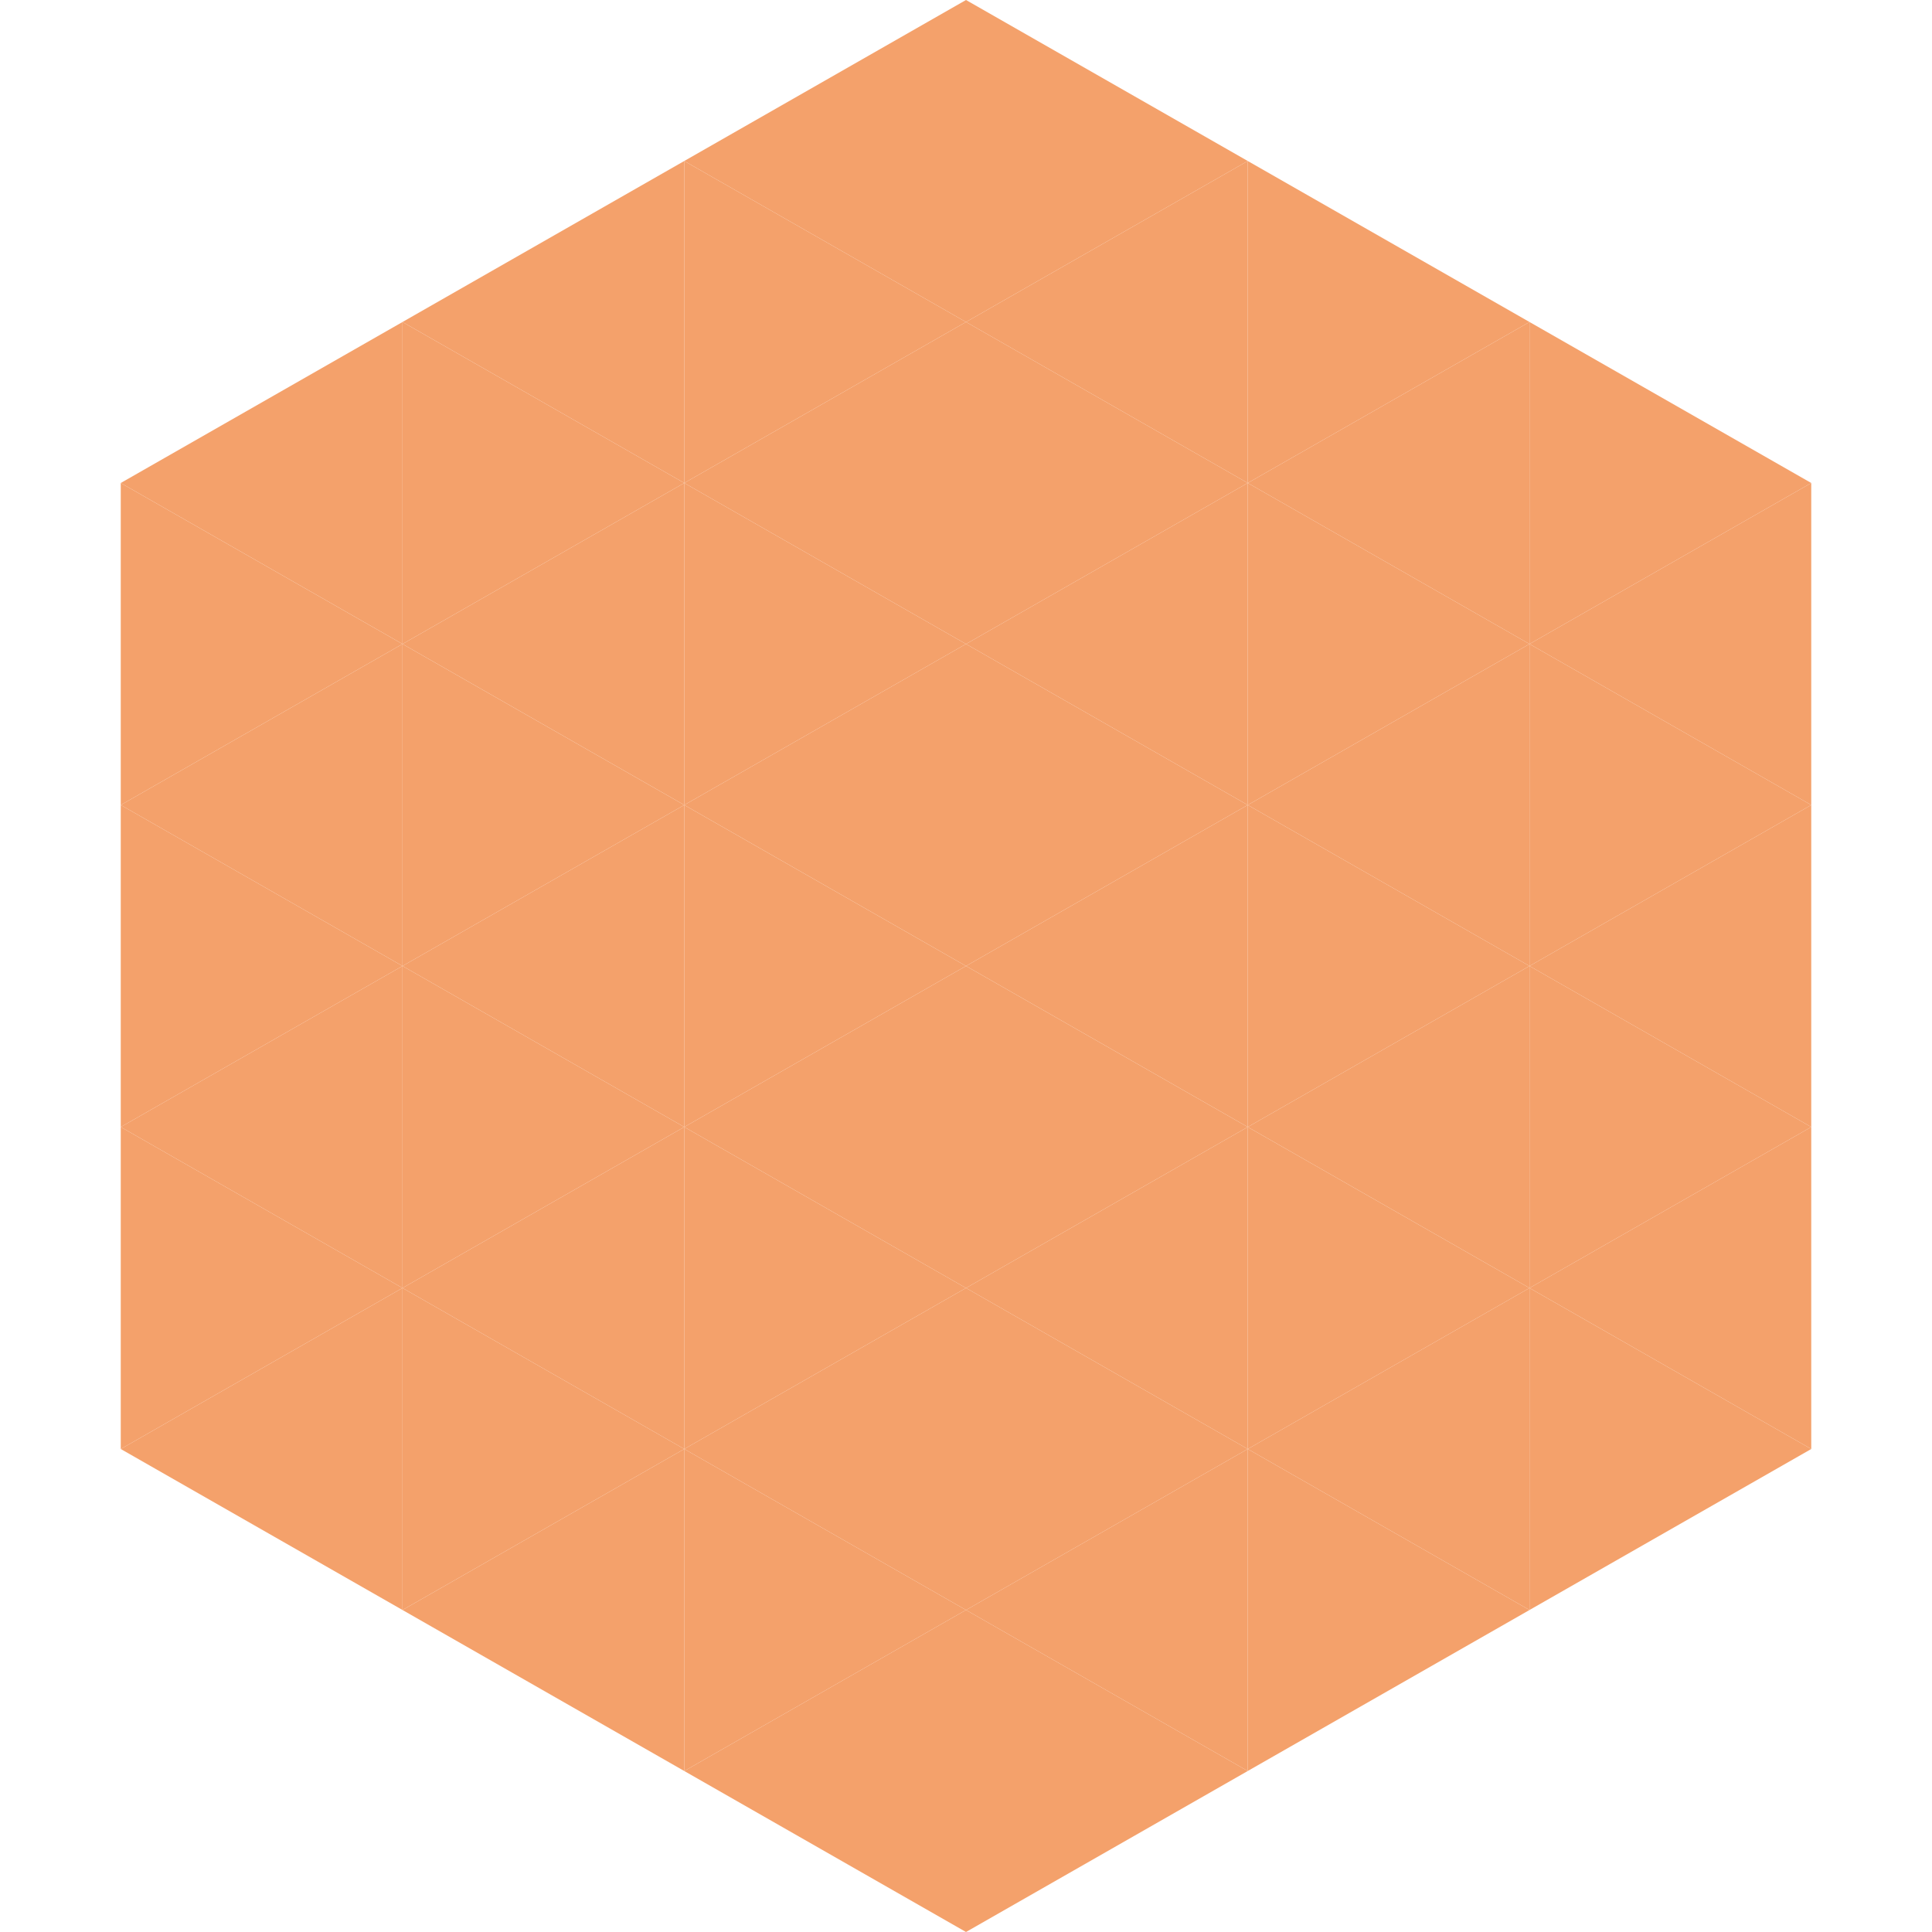 <?xml version="1.0"?>
<!-- Generated by SVGo -->
<svg width="240" height="240"
     xmlns="http://www.w3.org/2000/svg"
     xmlns:xlink="http://www.w3.org/1999/xlink">
<polygon points="50,40 15,60 50,80" style="fill:rgb(244,161,107)" />
<polygon points="190,40 225,60 190,80" style="fill:rgb(244,161,107)" />
<polygon points="15,60 50,80 15,100" style="fill:rgb(244,161,107)" />
<polygon points="225,60 190,80 225,100" style="fill:rgb(244,161,107)" />
<polygon points="50,80 15,100 50,120" style="fill:rgb(244,161,107)" />
<polygon points="190,80 225,100 190,120" style="fill:rgb(244,161,107)" />
<polygon points="15,100 50,120 15,140" style="fill:rgb(244,161,107)" />
<polygon points="225,100 190,120 225,140" style="fill:rgb(244,161,107)" />
<polygon points="50,120 15,140 50,160" style="fill:rgb(244,161,107)" />
<polygon points="190,120 225,140 190,160" style="fill:rgb(244,161,107)" />
<polygon points="15,140 50,160 15,180" style="fill:rgb(244,161,107)" />
<polygon points="225,140 190,160 225,180" style="fill:rgb(244,161,107)" />
<polygon points="50,160 15,180 50,200" style="fill:rgb(244,161,107)" />
<polygon points="190,160 225,180 190,200" style="fill:rgb(244,161,107)" />
<polygon points="15,180 50,200 15,220" style="fill:rgb(255,255,255); fill-opacity:0" />
<polygon points="225,180 190,200 225,220" style="fill:rgb(255,255,255); fill-opacity:0" />
<polygon points="50,0 85,20 50,40" style="fill:rgb(255,255,255); fill-opacity:0" />
<polygon points="190,0 155,20 190,40" style="fill:rgb(255,255,255); fill-opacity:0" />
<polygon points="85,20 50,40 85,60" style="fill:rgb(244,161,107)" />
<polygon points="155,20 190,40 155,60" style="fill:rgb(244,161,107)" />
<polygon points="50,40 85,60 50,80" style="fill:rgb(244,161,107)" />
<polygon points="190,40 155,60 190,80" style="fill:rgb(244,161,107)" />
<polygon points="85,60 50,80 85,100" style="fill:rgb(244,161,107)" />
<polygon points="155,60 190,80 155,100" style="fill:rgb(244,161,107)" />
<polygon points="50,80 85,100 50,120" style="fill:rgb(244,161,107)" />
<polygon points="190,80 155,100 190,120" style="fill:rgb(244,161,107)" />
<polygon points="85,100 50,120 85,140" style="fill:rgb(244,161,107)" />
<polygon points="155,100 190,120 155,140" style="fill:rgb(244,161,107)" />
<polygon points="50,120 85,140 50,160" style="fill:rgb(244,161,107)" />
<polygon points="190,120 155,140 190,160" style="fill:rgb(244,161,107)" />
<polygon points="85,140 50,160 85,180" style="fill:rgb(244,161,107)" />
<polygon points="155,140 190,160 155,180" style="fill:rgb(244,161,107)" />
<polygon points="50,160 85,180 50,200" style="fill:rgb(244,161,107)" />
<polygon points="190,160 155,180 190,200" style="fill:rgb(244,161,107)" />
<polygon points="85,180 50,200 85,220" style="fill:rgb(244,161,107)" />
<polygon points="155,180 190,200 155,220" style="fill:rgb(244,161,107)" />
<polygon points="120,0 85,20 120,40" style="fill:rgb(244,161,107)" />
<polygon points="120,0 155,20 120,40" style="fill:rgb(244,161,107)" />
<polygon points="85,20 120,40 85,60" style="fill:rgb(244,161,107)" />
<polygon points="155,20 120,40 155,60" style="fill:rgb(244,161,107)" />
<polygon points="120,40 85,60 120,80" style="fill:rgb(244,161,107)" />
<polygon points="120,40 155,60 120,80" style="fill:rgb(244,161,107)" />
<polygon points="85,60 120,80 85,100" style="fill:rgb(244,161,107)" />
<polygon points="155,60 120,80 155,100" style="fill:rgb(244,161,107)" />
<polygon points="120,80 85,100 120,120" style="fill:rgb(244,161,107)" />
<polygon points="120,80 155,100 120,120" style="fill:rgb(244,161,107)" />
<polygon points="85,100 120,120 85,140" style="fill:rgb(244,161,107)" />
<polygon points="155,100 120,120 155,140" style="fill:rgb(244,161,107)" />
<polygon points="120,120 85,140 120,160" style="fill:rgb(244,161,107)" />
<polygon points="120,120 155,140 120,160" style="fill:rgb(244,161,107)" />
<polygon points="85,140 120,160 85,180" style="fill:rgb(244,161,107)" />
<polygon points="155,140 120,160 155,180" style="fill:rgb(244,161,107)" />
<polygon points="120,160 85,180 120,200" style="fill:rgb(244,161,107)" />
<polygon points="120,160 155,180 120,200" style="fill:rgb(244,161,107)" />
<polygon points="85,180 120,200 85,220" style="fill:rgb(244,161,107)" />
<polygon points="155,180 120,200 155,220" style="fill:rgb(244,161,107)" />
<polygon points="120,200 85,220 120,240" style="fill:rgb(244,161,107)" />
<polygon points="120,200 155,220 120,240" style="fill:rgb(244,161,107)" />
<polygon points="85,220 120,240 85,260" style="fill:rgb(255,255,255); fill-opacity:0" />
<polygon points="155,220 120,240 155,260" style="fill:rgb(255,255,255); fill-opacity:0" />
</svg>
